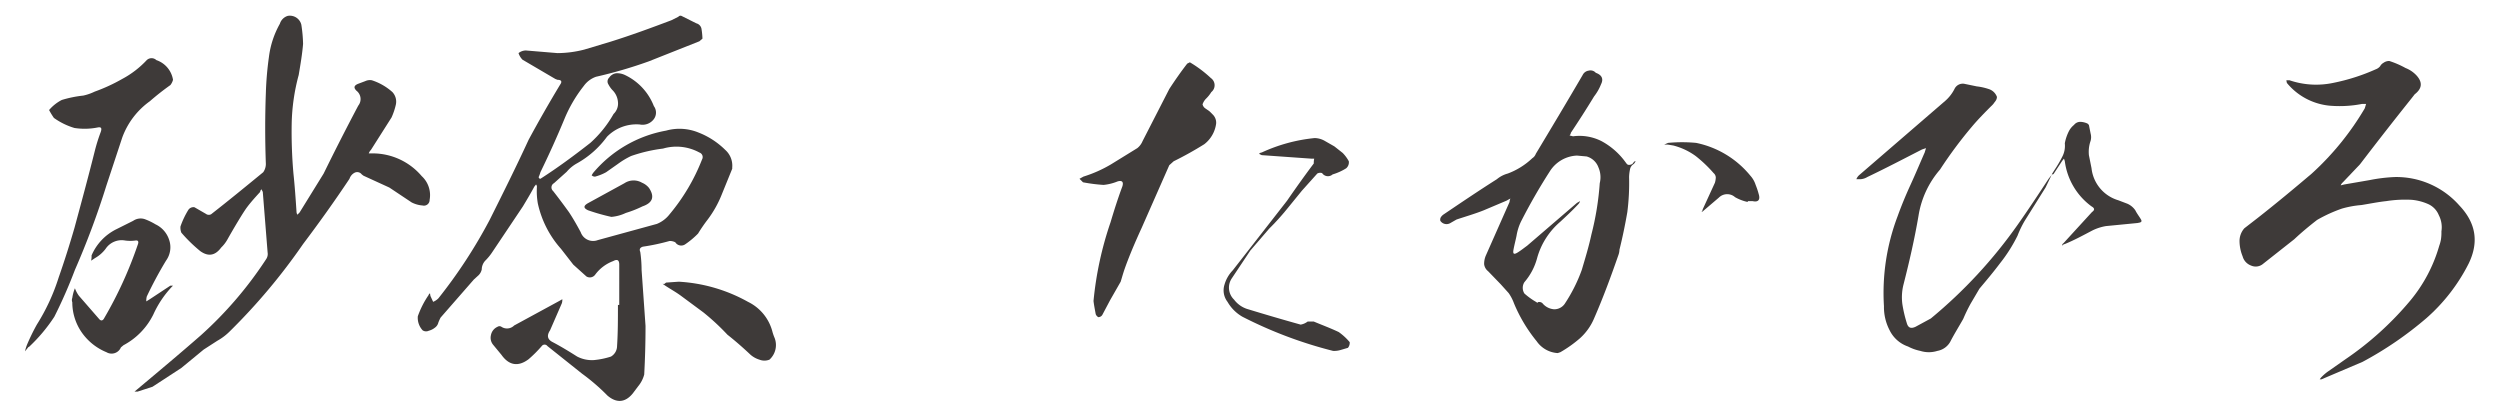 <svg xmlns="http://www.w3.org/2000/svg" id="svg21" width="600" height="100" version="1.1"><defs id="defs4"><style id="style2">.cls-1{fill:#3e3a39}</style></defs><g id="レイヤー_3" data-name="レイヤー 3" transform="matrix(1.051 0 0 1.051 6 3.812)"><path id="path8" d="M8.4 19.2a26.6 26.6 0 0 1 4.9-1 11.4 11.4 0 0 0 2.6-.9 39.6 39.6 0 0 0 6.3-2.9 21.4 21.4 0 0 0 5.6-4.3 1.6 1.6 0 0 1 2.2 0 5.7 5.7 0 0 1 3.8 4.5 3.4 3.4 0 0 1-.6 1.2 59 59 0 0 0-4.7 3.7 17.6 17.6 0 0 0-6.3 8.3l-3.6 10.9A186.1 186.1 0 0 1 11.4 58a112.1 112.1 0 0 1-4.7 10.7 37.3 37.3 0 0 1-5.8 6.9H.8l-.8 1A9.8 9.8 0 0 1 .5 75a46.6 46.6 0 0 1 2.2-4.5 46.2 46.2 0 0 0 5-10.8c1.3-3.7 2.5-7.5 3.6-11.3 1.6-5.9 3.2-11.8 4.7-17.8a39.6 39.6 0 0 1 1.3-4.1c.3-.9.1-1.2-.8-1a15.2 15.2 0 0 1-5.2.1 15.8 15.8 0 0 1-4.7-2.3 17.4 17.4 0 0 1-1.1-1.8 9.6 9.6 0 0 1 2.9-2.3Zm2.4 45.2a9 9 0 0 1 .6-2.2 7 7 0 0 0 .9 1.7l4.7 5.4c.4.4.8.3 1.1-.3a91.6 91.6 0 0 0 7.7-16.9c.2-.6 0-.9-.6-.8a8.8 8.8 0 0 1-2.3 0 4.4 4.4 0 0 0-4.5 1.9 7.9 7.9 0 0 1-2.4 2.1l-.9.6a4.9 4.9 0 0 0 .1-1.2 11.9 11.9 0 0 1 5.7-6l3.8-1.9a3 3 0 0 1 2.6-.4 14.2 14.2 0 0 1 2.5 1.2 5.9 5.9 0 0 1 3.1 3.5 5.2 5.2 0 0 1-.7 4.8 90.8 90.8 0 0 0-4.4 8.2 4.1 4.1 0 0 0-.1 1.1l.8-.5 4.7-3.1h.6l-.3.3a23.1 23.1 0 0 0-4.2 6.3 15.9 15.9 0 0 1-6.8 7l-.6.5a2.3 2.3 0 0 1-3.3 1.1 12.8 12.8 0 0 1-5.7-4.6 12.1 12.1 0 0 1-2.1-6.8 1.4 1.4 0 0 1 0-1zm51.7-50.9a45.8 45.8 0 0 0-1.6 11.1 109.5 109.5 0 0 0 .4 11.4c.3 2.8.5 5.7.7 8.7a1.4 1.4 0 0 0 .2.7l.5-.5 5.5-8.9c2.6-5.3 5.2-10.4 7.9-15.5a2.4 2.4 0 0 0-.4-3.4c-.7-.7-.6-1.2.4-1.6l1.6-.6a2.5 2.5 0 0 1 1.5-.2 13.1 13.1 0 0 1 4.7 2.7 3.2 3.2 0 0 1 .8 2.8 15.1 15.1 0 0 1-1 3L79 30.6a2.2 2.2 0 0 0-.5.8h1a14.7 14.7 0 0 1 11.1 5.2 5.9 5.9 0 0 1 1.8 5.4 1.3 1.3 0 0 1-1.6 1.3 6.6 6.6 0 0 1-2.5-.7l-5.1-3.4-5.9-2.7-.4-.3a1.3 1.3 0 0 0-1.6-.4 2.4 2.4 0 0 0-1.2 1.4c-3.4 5.1-6.9 10-10.6 14.9A137.6 137.6 0 0 1 46.8 72a13 13 0 0 1-2.9 2.2l-3.1 2-5.1 4.2-6.6 4.3-3.4 1.1H25l.6-.5c4.9-4.1 9.8-8.2 14.6-12.4a88 88 0 0 0 14.9-17.4 2.1 2.1 0 0 0 .3-1.5l-1.1-13.8-.3-.6a.9.9 0 0 0-.3.6c-1.1 1.2-2.1 2.3-3 3.5-.9 1.2-3.1 4.9-4.5 7.4a7.9 7.9 0 0 1-1.4 1.8c-1.4 1.9-3 2.1-4.8.8a34.2 34.2 0 0 1-4.3-4.2 3.2 3.2 0 0 1-.2-1.4 19.1 19.1 0 0 1 1.8-3.8 1.4 1.4 0 0 1 1.4-.6l2.6 1.5a1.1 1.1 0 0 0 1.2.1c4.1-3.2 8-6.4 11.9-9.6a3.3 3.3 0 0 0 .6-1.9q-.3-8.2 0-16.2a75.6 75.6 0 0 1 .7-8.2 20.6 20.6 0 0 1 2.5-7.6A2.7 2.7 0 0 1 60 0a2.7 2.7 0 0 1 3.1 2 32.7 32.7 0 0 1 .4 4.4c-.2 2.4-.6 4.7-1 7.1z" class="cls-1"/><path id="path10" d="M135.7 56.8c0-1.1-.5-1.3-1.4-.8a9 9 0 0 0-4.1 3.1 1.5 1.5 0 0 1-2 .4l-3-2.7-2.8-3.6a22.9 22.9 0 0 1-5.3-10.4 16.4 16.4 0 0 1-.2-3.8.8.8 0 0 0-.2-.5l-.4.5c-.8 1.5-1.7 3-2.6 4.5l-7.1 10.6a11.9 11.9 0 0 1-1.5 1.8 3 3 0 0 0-.8 2 2.7 2.7 0 0 1-.7 1.3l-1.1 1-7.6 8.7a11.7 11.7 0 0 0-.5 1.1 2 2 0 0 1-.8 1.2 3.7 3.7 0 0 1-1.4.7 1.4 1.4 0 0 1-1.4-.1 4.2 4.2 0 0 1-1.1-3.2 20.6 20.6 0 0 1 2.5-4.9.3.3 0 0 1 .3-.3 3.5 3.5 0 0 0 .1.6l.6 1.3a3.6 3.6 0 0 0 1.2-.8 114.6 114.6 0 0 0 11.7-17.9c3-6 6-12 8.9-18.3q3.4-6.3 7.2-12.6c.5-.7.3-1.1-.6-1.1l-.5-.2-7.5-4.4a3.8 3.8 0 0 1-.9-1.5 2.7 2.7 0 0 1 1.7-.6l7.2.6a24.9 24.9 0 0 0 6.1-.8l6-1.8c4.8-1.5 9.4-3.2 13.9-4.9l1.6-.8a.6.6 0 0 1 .7-.2l3.4 1.7a1.6 1.6 0 0 1 1.2 1.4 16.5 16.5 0 0 1 .2 2.1l-.7.6-11.6 4.6a102.6 102.6 0 0 1-12 3.5 5.8 5.8 0 0 0-2.8 2.1 31.4 31.4 0 0 0-4.4 7.5c-1.7 4.1-3.5 8.1-5.5 12.2a7.6 7.6 0 0 1-.4 1.1.4.4 0 0 0 .4.4c3.9-2.5 7.7-5.3 11.4-8.2a26.1 26.1 0 0 0 5.3-6.6 3.3 3.3 0 0 0 1-2.8 4.3 4.3 0 0 0-1.3-2.7 6 6 0 0 1-.9-1.3 1.2 1.2 0 0 1 .2-1.5 2.3 2.3 0 0 1 1.6-1 4.2 4.2 0 0 1 2 .4 13.1 13.1 0 0 1 6.6 7.1 2.5 2.5 0 0 1-.1 3.1 3.2 3.2 0 0 1-3.1 1.1 9.4 9.4 0 0 0-7.5 2.8 21.4 21.4 0 0 1-6.9 6.1 8.3 8.3 0 0 0-2.3 1.9l-2.9 2.6a1.1 1.1 0 0 0-.2 1.8q1.8 2.3 3.6 4.8c1 1.5 1.9 3.1 2.7 4.6a3 3 0 0 0 3.9 1.8l13.5-3.7a7 7 0 0 0 2.9-2.2 44.9 44.9 0 0 0 7.4-12.5 1.1 1.1 0 0 0-.6-1.6 10.9 10.9 0 0 0-8.3-.9 35.3 35.3 0 0 0-7.3 1.7 18.3 18.3 0 0 0-3 1.8l-2.7 1.9a10.9 10.9 0 0 1-2.5 1 1 1 0 0 1-.8-.3l.3-.5a28.3 28.3 0 0 1 16.7-9.7 11.4 11.4 0 0 1 7.3.4 17.9 17.9 0 0 1 6.2 4 4.8 4.8 0 0 1 1.6 4v.3l-2.4 5.9a24.5 24.5 0 0 1-3.2 5.7 36.2 36.2 0 0 0-2.2 3.2 18.9 18.9 0 0 1-3 2.5 1.6 1.6 0 0 1-2.2-.5 2.8 2.8 0 0 0-1.3-.3 47.6 47.6 0 0 1-6.1 1.3q-1 .3-.6 1.2a29.3 29.3 0 0 1 .3 4.1l.9 12.8q0 5.5-.3 11.1a7 7 0 0 1-1.4 2.7l-1.2 1.6c-1.7 2.1-3.7 2.3-5.8.5a46.3 46.3 0 0 0-5.8-5l-7.9-6.3a.8.8 0 0 0-1.3 0 28.3 28.3 0 0 1-3 3c-2.4 1.8-4.5 1.4-6.2-1l-1.9-2.3a2.5 2.5 0 0 1-.5-2.2 2.6 2.6 0 0 1 1.5-1.9.8.8 0 0 1 .9 0 2.3 2.3 0 0 0 2.9-.3l10.3-5.6.7-.4a2.8 2.8 0 0 1-.1.9l-2.7 6.2q-1.2 1.8.6 2.7c1.9 1 3.7 2.1 5.6 3.3a7.3 7.3 0 0 0 3.8.8 18 18 0 0 0 3.9-.8 2.8 2.8 0 0 0 1.4-2.4c.2-3.1.2-6.2.2-9.4h.3zm-7.1-12.4c-1.1-.5-1.1-1-.1-1.6l8.4-4.6a3.8 3.8 0 0 1 4-.1 4 4 0 0 1 1.6 1.2q2 3-1.5 4.2a25 25 0 0 1-3.8 1.5 9.5 9.5 0 0 1-3.3.9 46.1 46.1 0 0 1-5.3-1.5zm36.5 20.9a10.5 10.5 0 0 1 5.6 6.9 12.1 12.1 0 0 0 .5 1.4 4.5 4.5 0 0 1-1.2 4.9 3.1 3.1 0 0 1-2.3 0 5.6 5.6 0 0 1-2-1.1c-1.7-1.6-3.4-3.1-5.3-4.6a52.7 52.7 0 0 0-5.5-5.1l-5-3.7c-1.2-.9-2.5-1.6-3.7-2.4-1.2-.8-.1-.2-.2-.4l.4-.3 2.9-.2a36.6 36.6 0 0 1 15.8 4.6z" class="cls-1"/><path id="path12" d="M247.9 47.1c.8-2.7 1.7-5.5 2.7-8.2.3-1-.1-1.4-1.1-1.1a11.6 11.6 0 0 1-3.2.8 37.8 37.8 0 0 1-4.7-.6l-.8-.8.9-.5a29.5 29.5 0 0 0 6.3-2.8l6-3.7a4 4 0 0 0 1.2-1.6l6.1-11.9c1.3-2 2.7-4 4.1-5.8l.6-.3a27.4 27.4 0 0 1 4.8 3.6 2 2 0 0 1 .1 3.2 7.6 7.6 0 0 1-1.1 1.4 3.4 3.4 0 0 0-.9 1.4 1.5 1.5 0 0 0 .6.9l1 .7.8.8a2.6 2.6 0 0 1 .7 2 7.1 7.1 0 0 1-2.7 4.7 78.7 78.7 0 0 1-7 3.9l-1 .9-6.3 14.3c-1.1 2.4-2.2 4.9-3.2 7.5-1 2.6-1.1 3.2-1.6 4.8l-2.4 4.2-1.8 3.4a1.1 1.1 0 0 1-.9.5 1.3 1.3 0 0 1-.6-.7c-.2-1.1-.4-2.1-.5-3a78.1 78.1 0 0 1 3.9-18zm45 22.7h1.4c1.9.8 3.8 1.5 5.7 2.4a13.4 13.4 0 0 1 2.5 2.3 1.8 1.8 0 0 1-.4 1.3l-1.7.5a5 5 0 0 1-1.7.2 97.8 97.8 0 0 1-20.7-7.8 9.2 9.2 0 0 1-3.4-3.4 4.3 4.3 0 0 1-.7-3.9 7.8 7.8 0 0 1 1.9-3.3l12.4-15.9c2-2.9 4-5.7 6.1-8.5a4.1 4.1 0 0 1 .1-1.1h-.7l-11.3-.8-.6-.3a.9.9 0 0 1 .6-.3 37.6 37.6 0 0 1 12.1-3.3 4.8 4.8 0 0 1 2.4.7l2.1 1.2 1.9 1.5a8.5 8.5 0 0 1 1.4 1.9 1.8 1.8 0 0 1-.6 1.6 12.3 12.3 0 0 1-3.1 1.4 1.6 1.6 0 0 1-2.4-.3 1.4 1.4 0 0 0-1.1.1l-3.5 3.9-3.5 4.3a54.8 54.8 0 0 1-4 4.4l-4.3 5-4.2 6.3a3.8 3.8 0 0 0 .5 4.9 6.1 6.1 0 0 0 2.9 2.1q6.2 1.9 12.3 3.6a3.7 3.7 0 0 0 1.6-.7z" class="cls-1"/><path id="path14" d="M345.2 74.3a34.6 34.6 0 0 1-5.2-8.7 10.1 10.1 0 0 0-1.2-2.3l-1.8-2-2.9-3a2.4 2.4 0 0 1-.9-1.6 4.8 4.8 0 0 1 .4-2l5.4-12.2a2.4 2.4 0 0 1 .2-.8l-.9.5-5.2 2.2c-2 .8-4.1 1.4-6.2 2.1l-1.4.8a1.7 1.7 0 0 1-2.3-.5 1.1 1.1 0 0 1 .1-.8 2.3 2.3 0 0 1 .7-.7c4-2.7 8-5.4 12.1-8a6.6 6.6 0 0 1 2.5-1.3 16.5 16.5 0 0 0 5.6-3.5 2 2 0 0 0 .8-1c3.6-6 7.2-12 10.7-18a1.8 1.8 0 0 1 1.4-1 1.6 1.6 0 0 1 1.6.5c1.4.5 1.8 1.4 1.2 2.6a11.2 11.2 0 0 1-1.6 2.8c-1.7 2.8-3.5 5.6-5.3 8.3a.9.9 0 0 1-.3.6l.8.2a11.1 11.1 0 0 1 6.5 1.1 16.3 16.3 0 0 1 5.1 4.3l.6.8a.7.7 0 0 0 .8.3 1 1 0 0 0 .8-.5.5.5 0 0 1 .5-.3 6.1 6.1 0 0 1-.4.6 1.8 1.8 0 0 0-.9 1.3 9.9 9.9 0 0 0-.2 1.7 52.9 52.9 0 0 1-.4 8c-.5 2.9-1.1 5.8-1.8 8.6a3.6 3.6 0 0 1-.2 1.1c-1.7 4.9-3.5 9.8-5.6 14.6a12.8 12.8 0 0 1-3.2 4.5 28.3 28.3 0 0 1-4.5 3.2l-.6.2a6.3 6.3 0 0 1-4.8-2.7zm3-38.8a131.3 131.3 0 0 0-6.6 11.5 11.9 11.9 0 0 0-1 3.2c-.2 1-.5 2.1-.7 3.2-.2 1.1.2 1.1 1 .6.8-.5 1.4-1 2.1-1.5l11.4-9.8.7-.4a1.6 1.6 0 0 1-.4.7c-1.3 1.4-2.7 2.7-4.1 4a16.8 16.8 0 0 0-5.3 8.3 13.9 13.9 0 0 1-2.9 5.5 2.4 2.4 0 0 0 0 2.6 16.2 16.2 0 0 0 2.8 2c.1.2.2.2.2 0a1.1 1.1 0 0 1 1.1.2 3.8 3.8 0 0 0 2.7 1.4 2.9 2.9 0 0 0 2.5-1.4 36 36 0 0 0 3.8-7.6c.8-2.7 1.6-5.3 2.2-8.1a64.9 64.9 0 0 0 1.9-11.7 5.6 5.6 0 0 0-.3-3.6 4 4 0 0 0-2.7-2.5l-2.2-.2a7.7 7.7 0 0 0-6.2 3.6zm42.3 5.9a2.7 2.7 0 0 0-3.7.1l-3.4 2.9a1.5 1.5 0 0 1-.6.4.9.9 0 0 0 .3-.6l2.8-6.1a5 5 0 0 0 .2-1.2 1.4 1.4 0 0 0-.5-1 30.1 30.1 0 0 0-4.1-3.9 15 15 0 0 0-5.1-2.4l-1.2-.2h-.9l.9-.4a34.2 34.2 0 0 1 6.4 0 21.6 21.6 0 0 1 12.4 7.5 5.7 5.7 0 0 1 1.2 2.1 17.2 17.2 0 0 1 .7 2.1c.4 1.3-.1 1.9-1.4 1.6h-1.1v.2a10.2 10.2 0 0 1-2.9-1.1z" class="cls-1"/><path id="path16" d="M456.7 46.7a22.6 22.6 0 0 0-1.7 3.5 35.2 35.2 0 0 1-4 6.3c-1.5 2-3.1 3.9-4.7 5.8l-2 3.4a37.8 37.8 0 0 0-1.7 3.5c-.9 1.6-1.9 3.2-2.8 4.9a4.2 4.2 0 0 1-3.1 2.4 6.5 6.5 0 0 1-3.9 0 10.5 10.5 0 0 1-2.8-1 7.3 7.3 0 0 1-4.2-3.7 11.4 11.4 0 0 1-1.3-5.5 49.3 49.3 0 0 1 3.1-20.5c.9-2.5 1.9-4.9 3-7.3 1.1-2.4 2.1-4.8 3.2-7.3l.3-1-.9.3c-4.1 2.1-8.3 4.3-12.5 6.3a3.4 3.4 0 0 1-1.7.5h-.8a2.4 2.4 0 0 1 .6-.9l19.7-17a9 9 0 0 0 2.1-2.7 2.1 2.1 0 0 1 2.2-1.2l2.9.6a13.1 13.1 0 0 1 2.7.6 2.9 2.9 0 0 1 1.9 1.8 1.6 1.6 0 0 1-.3.9l-.6.8c-1.7 1.7-3.4 3.4-4.9 5.2a97.4 97.4 0 0 0-7.2 9.7 21.1 21.1 0 0 0-4.9 10.5c-.9 5.3-2.1 10.5-3.4 15.6a11.9 11.9 0 0 0-.3 4.6 29.9 29.9 0 0 0 1 4.3c.3 1.1.9 1.4 2 .9l3.5-1.9a109.3 109.3 0 0 0 19.9-21.5c2.4-3.4 4.7-6.9 7-10.4l.7-.9-1.4 2.9zm8.5-14.5a5.4 5.4 0 0 0 .6-3.1 10 10 0 0 1 1-2.9 4.5 4.5 0 0 1 1.1-1.3 1.8 1.8 0 0 1 1.5-.7 4.2 4.2 0 0 1 1.6.4l.3.3.4 2a3.1 3.1 0 0 1-.1 1.9 7.7 7.7 0 0 0-.3 3l.6 3a8.6 8.6 0 0 0 6.1 7.3l2.1.8a4.3 4.3 0 0 1 1.8 1.5c.4.8.9 1.4 1.3 2.1.4.7-.4.7-.8.8l-7.2.7a11.2 11.2 0 0 0-3.1 1c-2.1 1.1-4.1 2.2-6.3 3.1a.9.9 0 0 0-.6.4.6.6 0 0 1 .3-.6l6.5-7.1c.7-.5.6-.9-.1-1.3a15.2 15.2 0 0 1-6.1-10.3 3.9 3.9 0 0 0-.2-.6l-.4.5-1.9 2.9c-.1.2-.3.2-.5.2l.7-1.1a27.5 27.5 0 0 0 1.7-2.9z" class="cls-1"/><path id="path18" d="M551.2 45.5a4.7 4.7 0 0 0-2.6-2.6 11.9 11.9 0 0 0-3.6-.9 27.9 27.9 0 0 0-5.8.3c-1.9.2-3.8.6-5.7.9a22.6 22.6 0 0 0-4.4.8 33 33 0 0 0-5.7 2.6c-1.8 1.4-3.5 2.8-5.2 4.4l-7.1 5.6a2.6 2.6 0 0 1-2.8.4 3.1 3.1 0 0 1-1.9-2.1 9.3 9.3 0 0 1-.7-3.3 4.4 4.4 0 0 1 1.1-3.1l3.1-2.4c4.2-3.3 8.3-6.7 12.3-10.1a63.8 63.8 0 0 0 12.1-14.9l.3-1h-.9a26.6 26.6 0 0 1-7.5.4 14.4 14.4 0 0 1-9.7-5.2c0-.1-.1-.4-.1-.6h.7a18.9 18.9 0 0 0 10 .6 45.7 45.7 0 0 0 9.7-3.1 2.3 2.3 0 0 0 1-.7 2 2 0 0 1 .8-.8 2.2 2.2 0 0 1 1.3-.4 20.6 20.6 0 0 1 3.7 1.6 6.8 6.8 0 0 1 2.6 1.8c1.3 1.5 1.2 2.9-.5 4.2l-.7.9c-4 5-7.9 10-11.8 15.1l-3.9 4.1a1.8 1.8 0 0 0-.5.7l.8-.2 5.8-1a36.8 36.8 0 0 1 5.8-.7 19.2 19.2 0 0 1 14.7 6.5c3.8 4 4.5 8.4 2.1 13.3a41.4 41.4 0 0 1-9.6 12.4 80.9 80.9 0 0 1-14.6 10l-9.4 4h-.4l.3-.4a10.7 10.7 0 0 1 1.6-1.4l4-2.8A72.2 72.2 0 0 0 544.7 65a34.3 34.3 0 0 0 6.6-12.5 8.3 8.3 0 0 0 .4-1.5 10.9 10.9 0 0 0 .1-1.8 6 6 0 0 0-.6-3.7z" class="cls-1"/></g></svg>